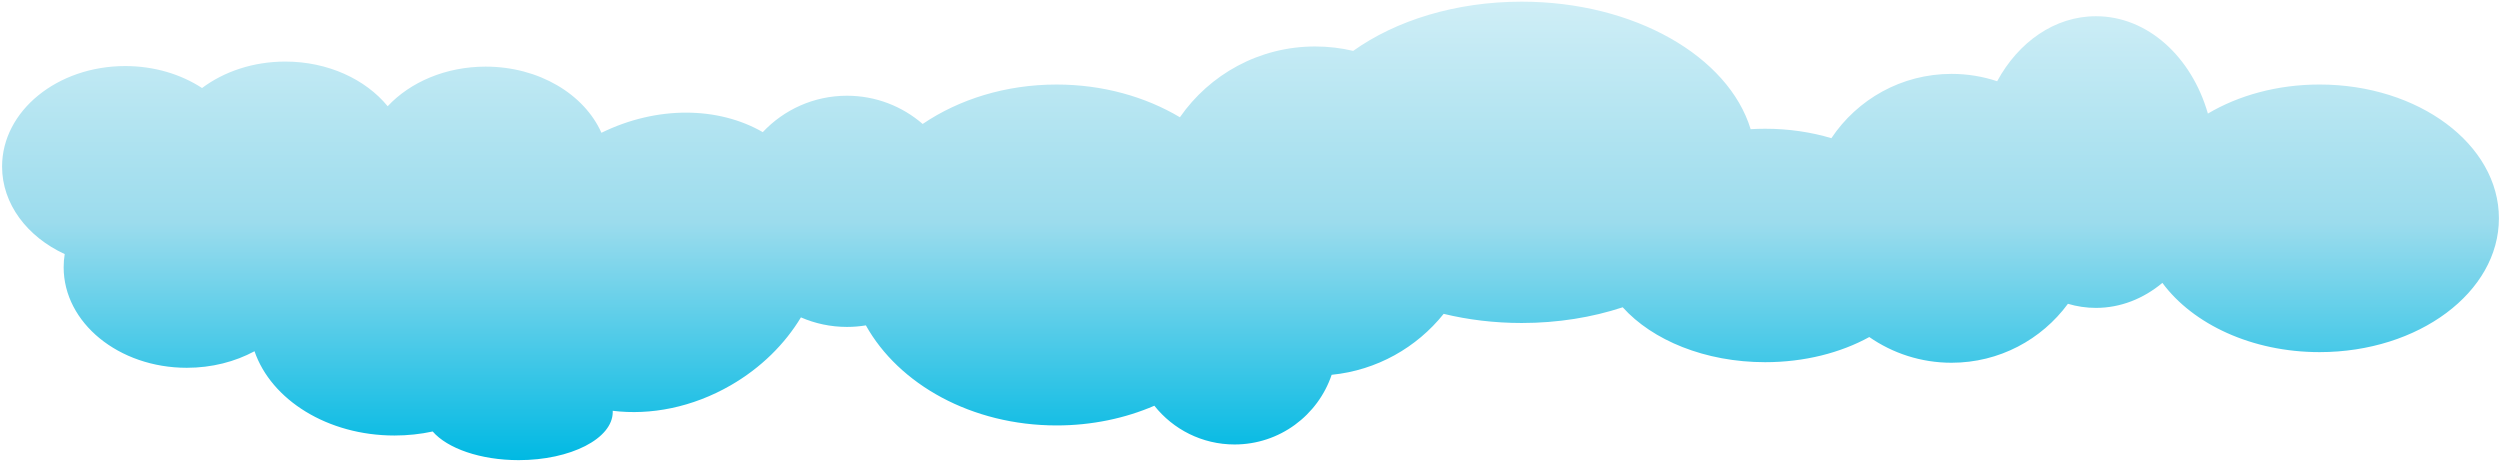 <svg width="1175" height="217" viewBox="0 0 1175 217" fill="none" xmlns="http://www.w3.org/2000/svg">
<path d="M1174.49 102.613C1174.49 137.341 1136.75 165.496 1090.19 165.496C1058.38 165.496 1030.68 152.36 1016.32 132.959C1007.41 140.375 996.661 144.706 985.089 144.706C980.552 144.706 976.145 144.038 971.929 142.785C959.573 159.583 939.673 170.489 917.222 170.489C902.855 170.489 889.534 166.023 878.566 158.407C865.117 165.811 848.109 170.226 829.629 170.226C801.395 170.226 776.625 159.918 762.675 144.423C748.301 149.16 732.198 151.807 715.196 151.807C702.339 151.807 689.995 150.291 678.526 147.508C665.867 163.317 647.137 174.043 625.875 176.157C619.449 195.192 601.451 208.9 580.247 208.9C564.973 208.9 551.364 201.786 542.548 190.694C528.83 196.606 513.196 199.954 496.593 199.954C456.748 199.954 422.429 180.662 406.963 152.926C404.071 153.401 401.103 153.652 398.076 153.652C390.385 153.652 383.066 152.052 376.435 149.166C368.923 161.633 357.724 172.841 343.472 181.067C325.442 191.478 305.722 195.276 287.974 193.072C287.981 193.258 287.987 193.444 287.987 193.637C287.987 206.137 268.203 216.265 243.792 216.265C225.756 216.265 210.238 210.732 203.369 202.801C197.644 204.035 191.617 204.691 185.39 204.691C153.937 204.691 127.464 187.905 119.618 165.084C110.488 170.001 99.551 172.86 87.793 172.86C55.832 172.86 29.918 151.717 29.918 125.632C29.918 123.525 30.085 121.449 30.412 119.418C12.838 111.314 0.977 95.923 0.977 78.276C0.977 52.191 26.891 31.048 58.852 31.048C72.513 31.048 85.068 34.91 94.963 41.369C105.264 33.651 119.001 28.94 134.089 28.94C154.149 28.94 171.832 37.275 182.21 49.929C192.78 38.612 209.473 31.311 228.262 31.311C253.283 31.311 274.596 44.267 282.673 62.409C308.851 49.588 337.657 50.083 358.501 62.1C368.409 51.568 382.468 44.993 398.07 44.993C411.679 44.993 424.119 49.999 433.654 58.264C450.714 46.69 472.651 39.73 496.586 39.73C518.26 39.73 538.301 45.437 554.558 55.108C568.527 35 591.787 21.839 618.119 21.839C624.275 21.839 630.257 22.558 635.995 23.915C655.998 9.654 684.084 0.786 715.19 0.786C768.143 0.786 812.351 26.485 822.805 60.712C825.054 60.577 827.329 60.507 829.623 60.507C840.675 60.507 851.2 62.088 860.748 64.941C872.918 46.722 893.666 34.724 917.222 34.724C924.714 34.724 931.924 35.938 938.664 38.181C948.662 19.756 965.722 7.623 985.095 7.623C1009.4 7.623 1030.07 26.729 1037.71 53.386C1052.11 44.833 1070.35 39.724 1090.19 39.724C1136.75 39.724 1174.49 67.878 1174.49 102.606V102.613Z" fill="url(#paint0_linear_209_7765)"/>
<defs>
<linearGradient id="paint0_linear_209_7765" x1="587.746" y1="0.798" x2="587.746" y2="216.271" gradientUnits="userSpaceOnUse">
<stop stop-color="#CFEEF6"/>
<stop offset="0.48" stop-color="#9CDCED"/>
<stop offset="1" stop-color="#00B9E3"/>
</linearGradient>
</defs>
</svg>
